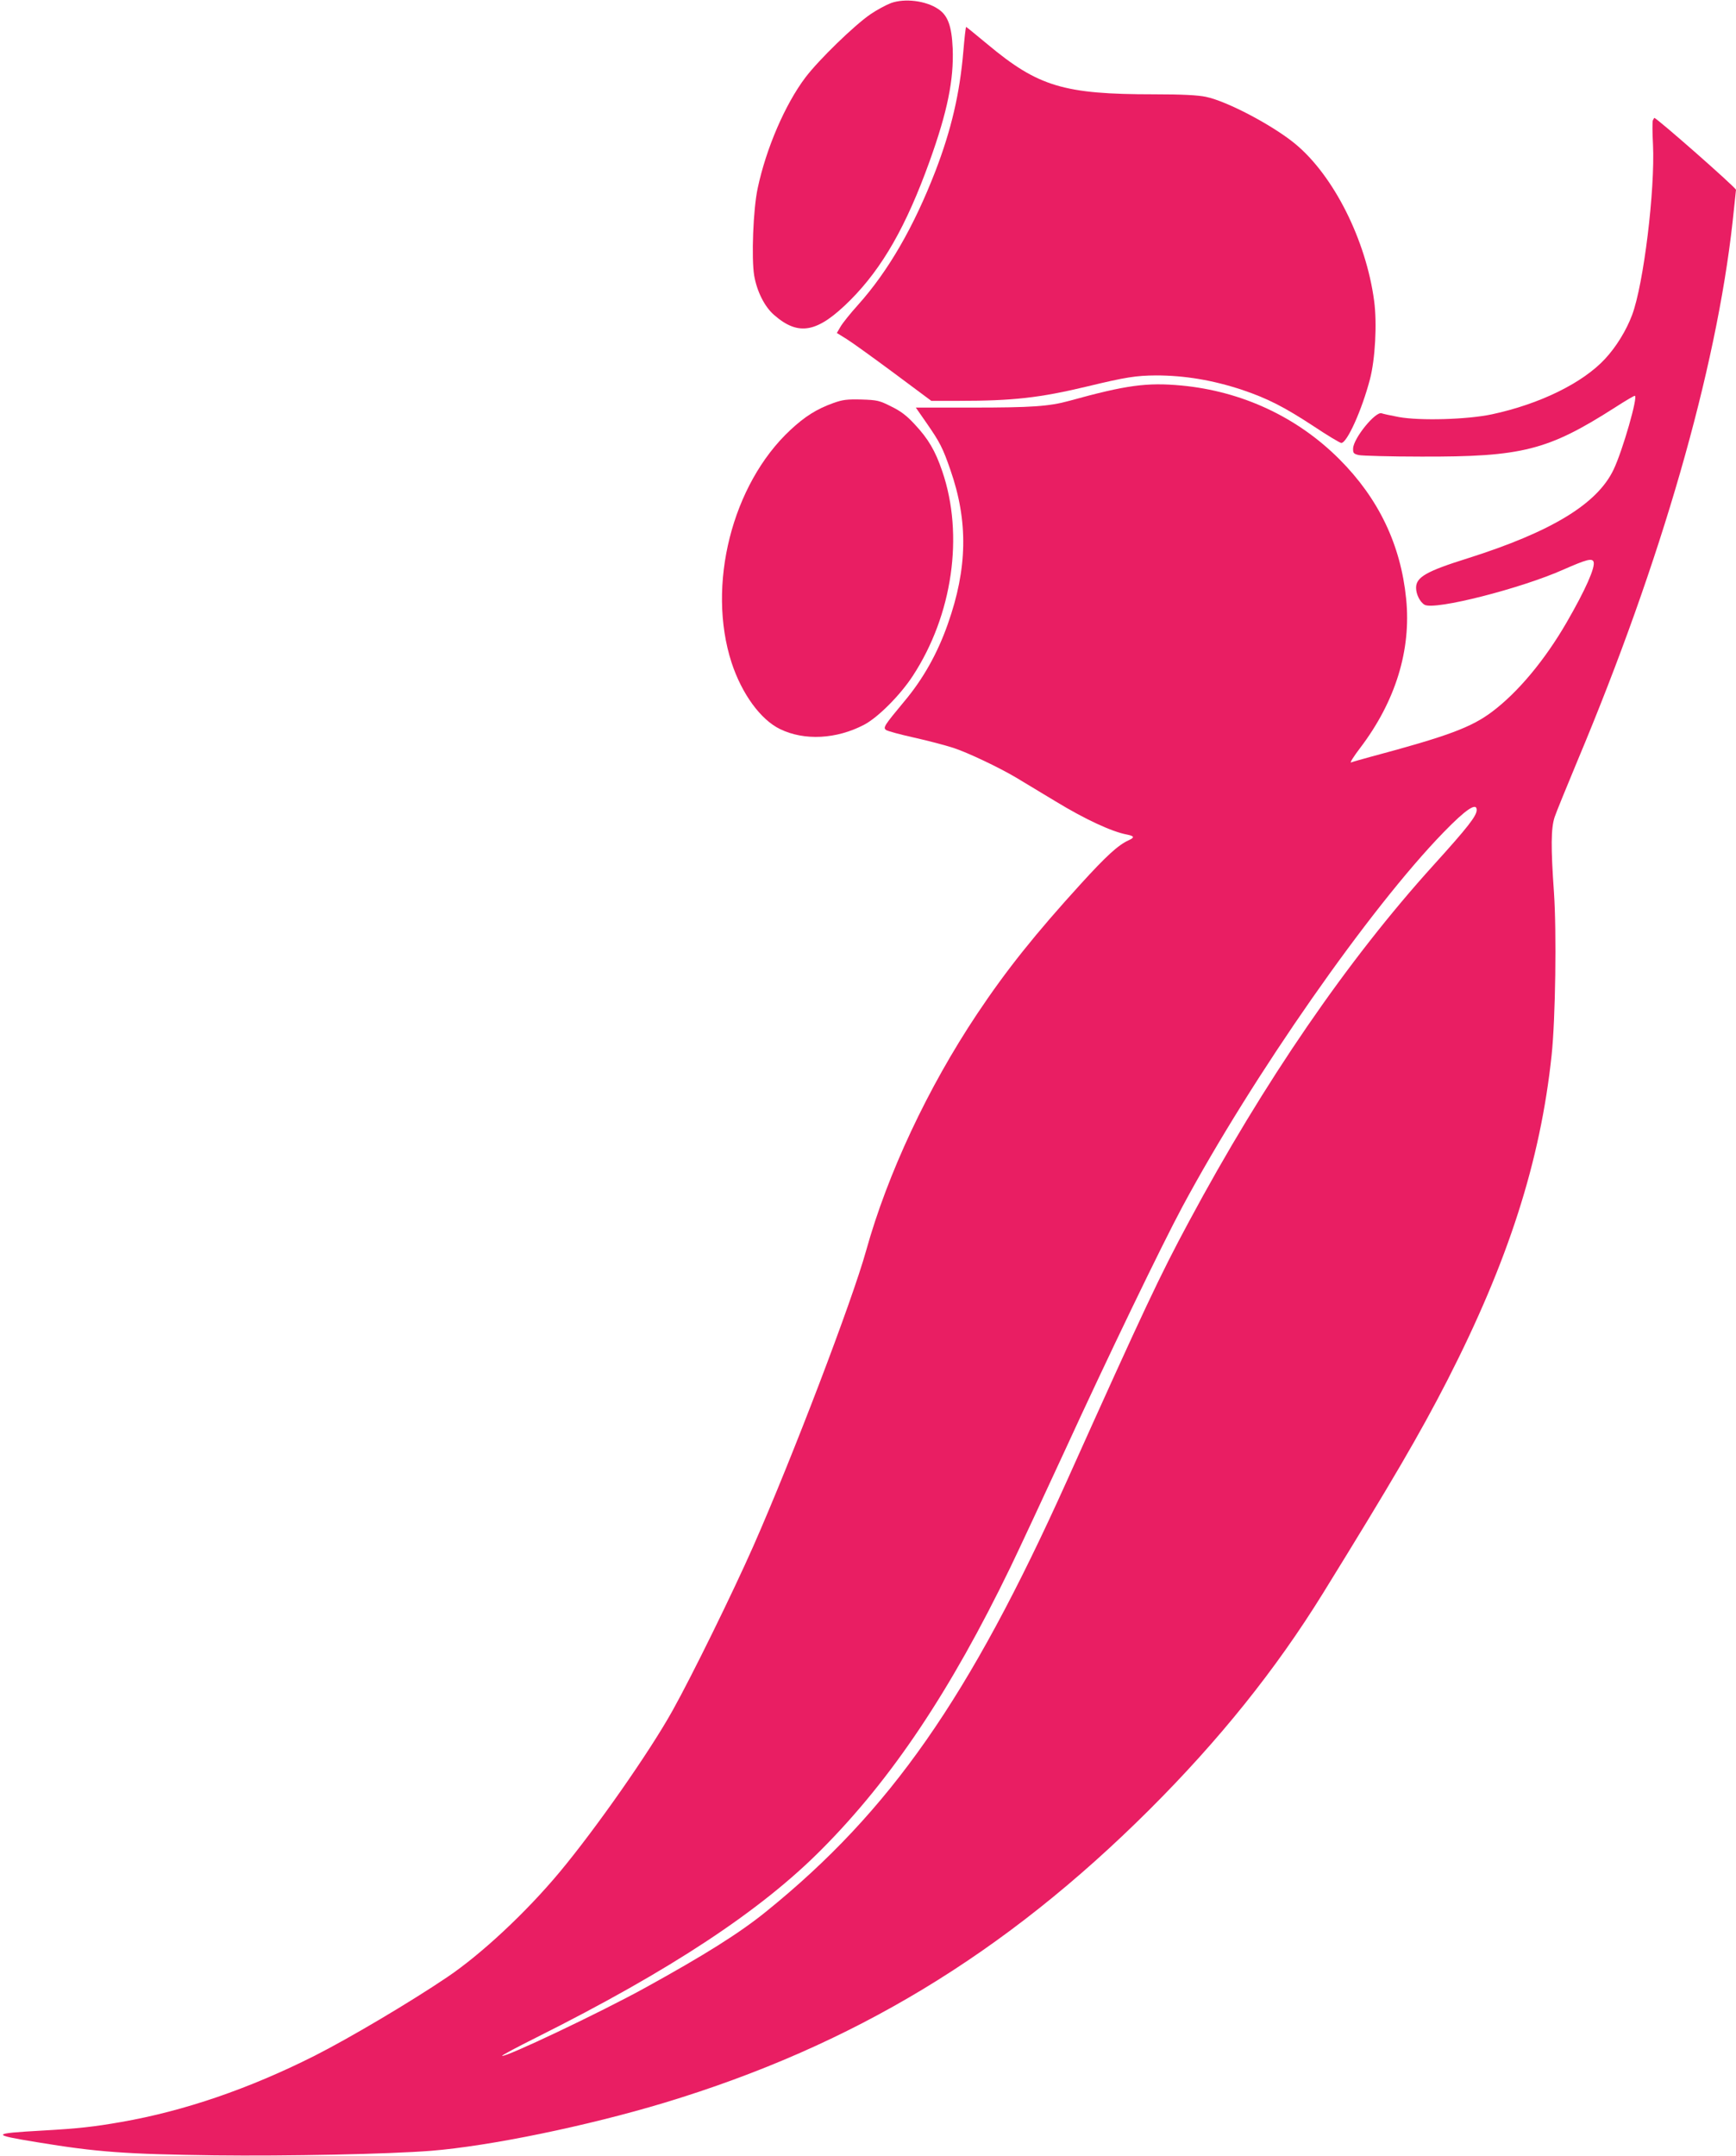 <?xml version="1.0" standalone="no"?>
<!DOCTYPE svg PUBLIC "-//W3C//DTD SVG 20010904//EN"
 "http://www.w3.org/TR/2001/REC-SVG-20010904/DTD/svg10.dtd">
<svg version="1.0" xmlns="http://www.w3.org/2000/svg"
 width="1031pt" height="1280pt" viewBox="0 0 1031 1280"
 preserveAspectRatio="xMidYMid meet">
<g transform="translate(0,1280) scale(0.1,-0.1)"
fill="#e91e63" stroke="none">
<path d="M5292 12782 c-29 -11 -85 -41 -123 -67 -96 -66 -306 -270 -385 -374
-121 -160 -234 -422 -284 -658 -27 -123 -38 -416 -21 -519 16 -93 61 -184 117
-233 147 -129 259 -108 455 88 190 191 332 440 470 824 106 295 144 483 137
669 -6 135 -29 197 -87 235 -73 49 -197 64 -279 35z"/>
<path d="M5721 12493 c-21 -247 -71 -463 -166 -710 -128 -330 -279 -592 -459
-793 -47 -52 -94 -111 -105 -131 l-21 -36 58 -36 c31 -19 157 -110 280 -201
l223 -166 162 0 c324 0 482 18 766 86 228 55 288 64 406 65 170 0 338 -28 513
-86 148 -50 247 -100 421 -214 84 -56 159 -101 167 -101 34 0 122 195 170 378
31 118 43 330 25 465 -48 361 -240 744 -469 933 -132 109 -404 253 -530 279
-47 10 -139 15 -308 15 -537 0 -688 46 -988 296 -69 57 -126 104 -128 104 -3
0 -10 -66 -17 -147z"/>
<path d="M9816 12085 c-3 -8 -3 -72 1 -142 13 -271 -56 -832 -124 -1013 -34
-91 -94 -189 -160 -260 -133 -144 -388 -269 -673 -330 -146 -31 -427 -39 -553
-16 -48 9 -94 19 -101 22 -36 14 -167 -147 -170 -208 -1 -28 3 -33 34 -40 19
-4 186 -9 370 -9 601 -2 753 37 1152 292 59 38 111 69 117 69 21 0 -72 -325
-126 -438 -97 -204 -368 -369 -867 -527 -246 -77 -306 -112 -306 -175 0 -39
24 -86 51 -101 62 -33 573 97 826 210 134 59 168 68 177 46 12 -32 -48 -167
-159 -359 -130 -225 -290 -417 -445 -533 -123 -92 -262 -144 -722 -267 -54
-15 -105 -29 -114 -33 -9 -3 15 35 53 85 211 277 305 583 274 887 -32 321
-164 596 -397 829 -250 250 -578 403 -937 437 -206 19 -327 3 -667 -91 -120
-33 -224 -40 -578 -40 l-333 0 64 -92 c79 -114 96 -147 141 -277 107 -306 102
-586 -15 -916 -61 -174 -147 -327 -259 -460 -117 -141 -127 -155 -108 -169 10
-7 84 -27 165 -45 81 -18 188 -46 237 -62 87 -29 268 -115 371 -176 28 -17
133 -80 234 -141 176 -107 336 -181 424 -197 44 -9 47 -17 10 -34 -62 -28
-133 -93 -285 -260 -267 -293 -441 -510 -615 -771 -293 -439 -532 -949 -659
-1405 -83 -299 -439 -1231 -670 -1755 -123 -278 -363 -767 -479 -975 -136
-245 -456 -702 -671 -960 -201 -241 -465 -487 -668 -624 -219 -148 -584 -364
-788 -467 -387 -195 -774 -328 -1148 -393 -159 -28 -255 -39 -470 -51 -303
-17 -306 -24 -30 -69 357 -59 528 -71 1055 -78 430 -5 1030 7 1285 27 349 28
927 147 1385 285 1121 339 2021 883 2881 1740 416 415 750 831 1031 1285 411
665 574 944 739 1265 361 706 552 1298 619 1930 23 216 30 731 14 965 -19 271
-18 382 4 449 10 30 72 181 136 335 497 1184 823 2316 921 3200 11 101 20 187
20 189 0 13 -471 427 -485 427 -1 0 -5 -7 -9 -15z m-1046 -4094 c0 -35 -53
-103 -255 -326 -512 -565 -1008 -1287 -1455 -2120 -172 -320 -261 -508 -725
-1540 -580 -1288 -1048 -1958 -1783 -2553 -159 -129 -368 -260 -722 -455 -267
-147 -834 -416 -848 -403 -2 3 90 52 204 109 795 398 1332 752 1694 1117 416
418 765 940 1121 1675 53 110 198 421 323 692 252 550 576 1221 698 1448 417
776 1114 1774 1552 2224 131 135 196 179 196 132z"/>
<path d="M4949 10407 c-100 -36 -169 -80 -255 -160 -347 -323 -498 -923 -349
-1382 61 -185 172 -338 288 -394 144 -70 335 -60 499 26 82 43 214 175 289
290 236 361 305 836 175 1215 -41 121 -83 193 -165 280 -47 51 -83 78 -139
105 -69 35 -83 38 -176 41 -86 2 -111 -1 -167 -21z"/>
</g>
</svg>
